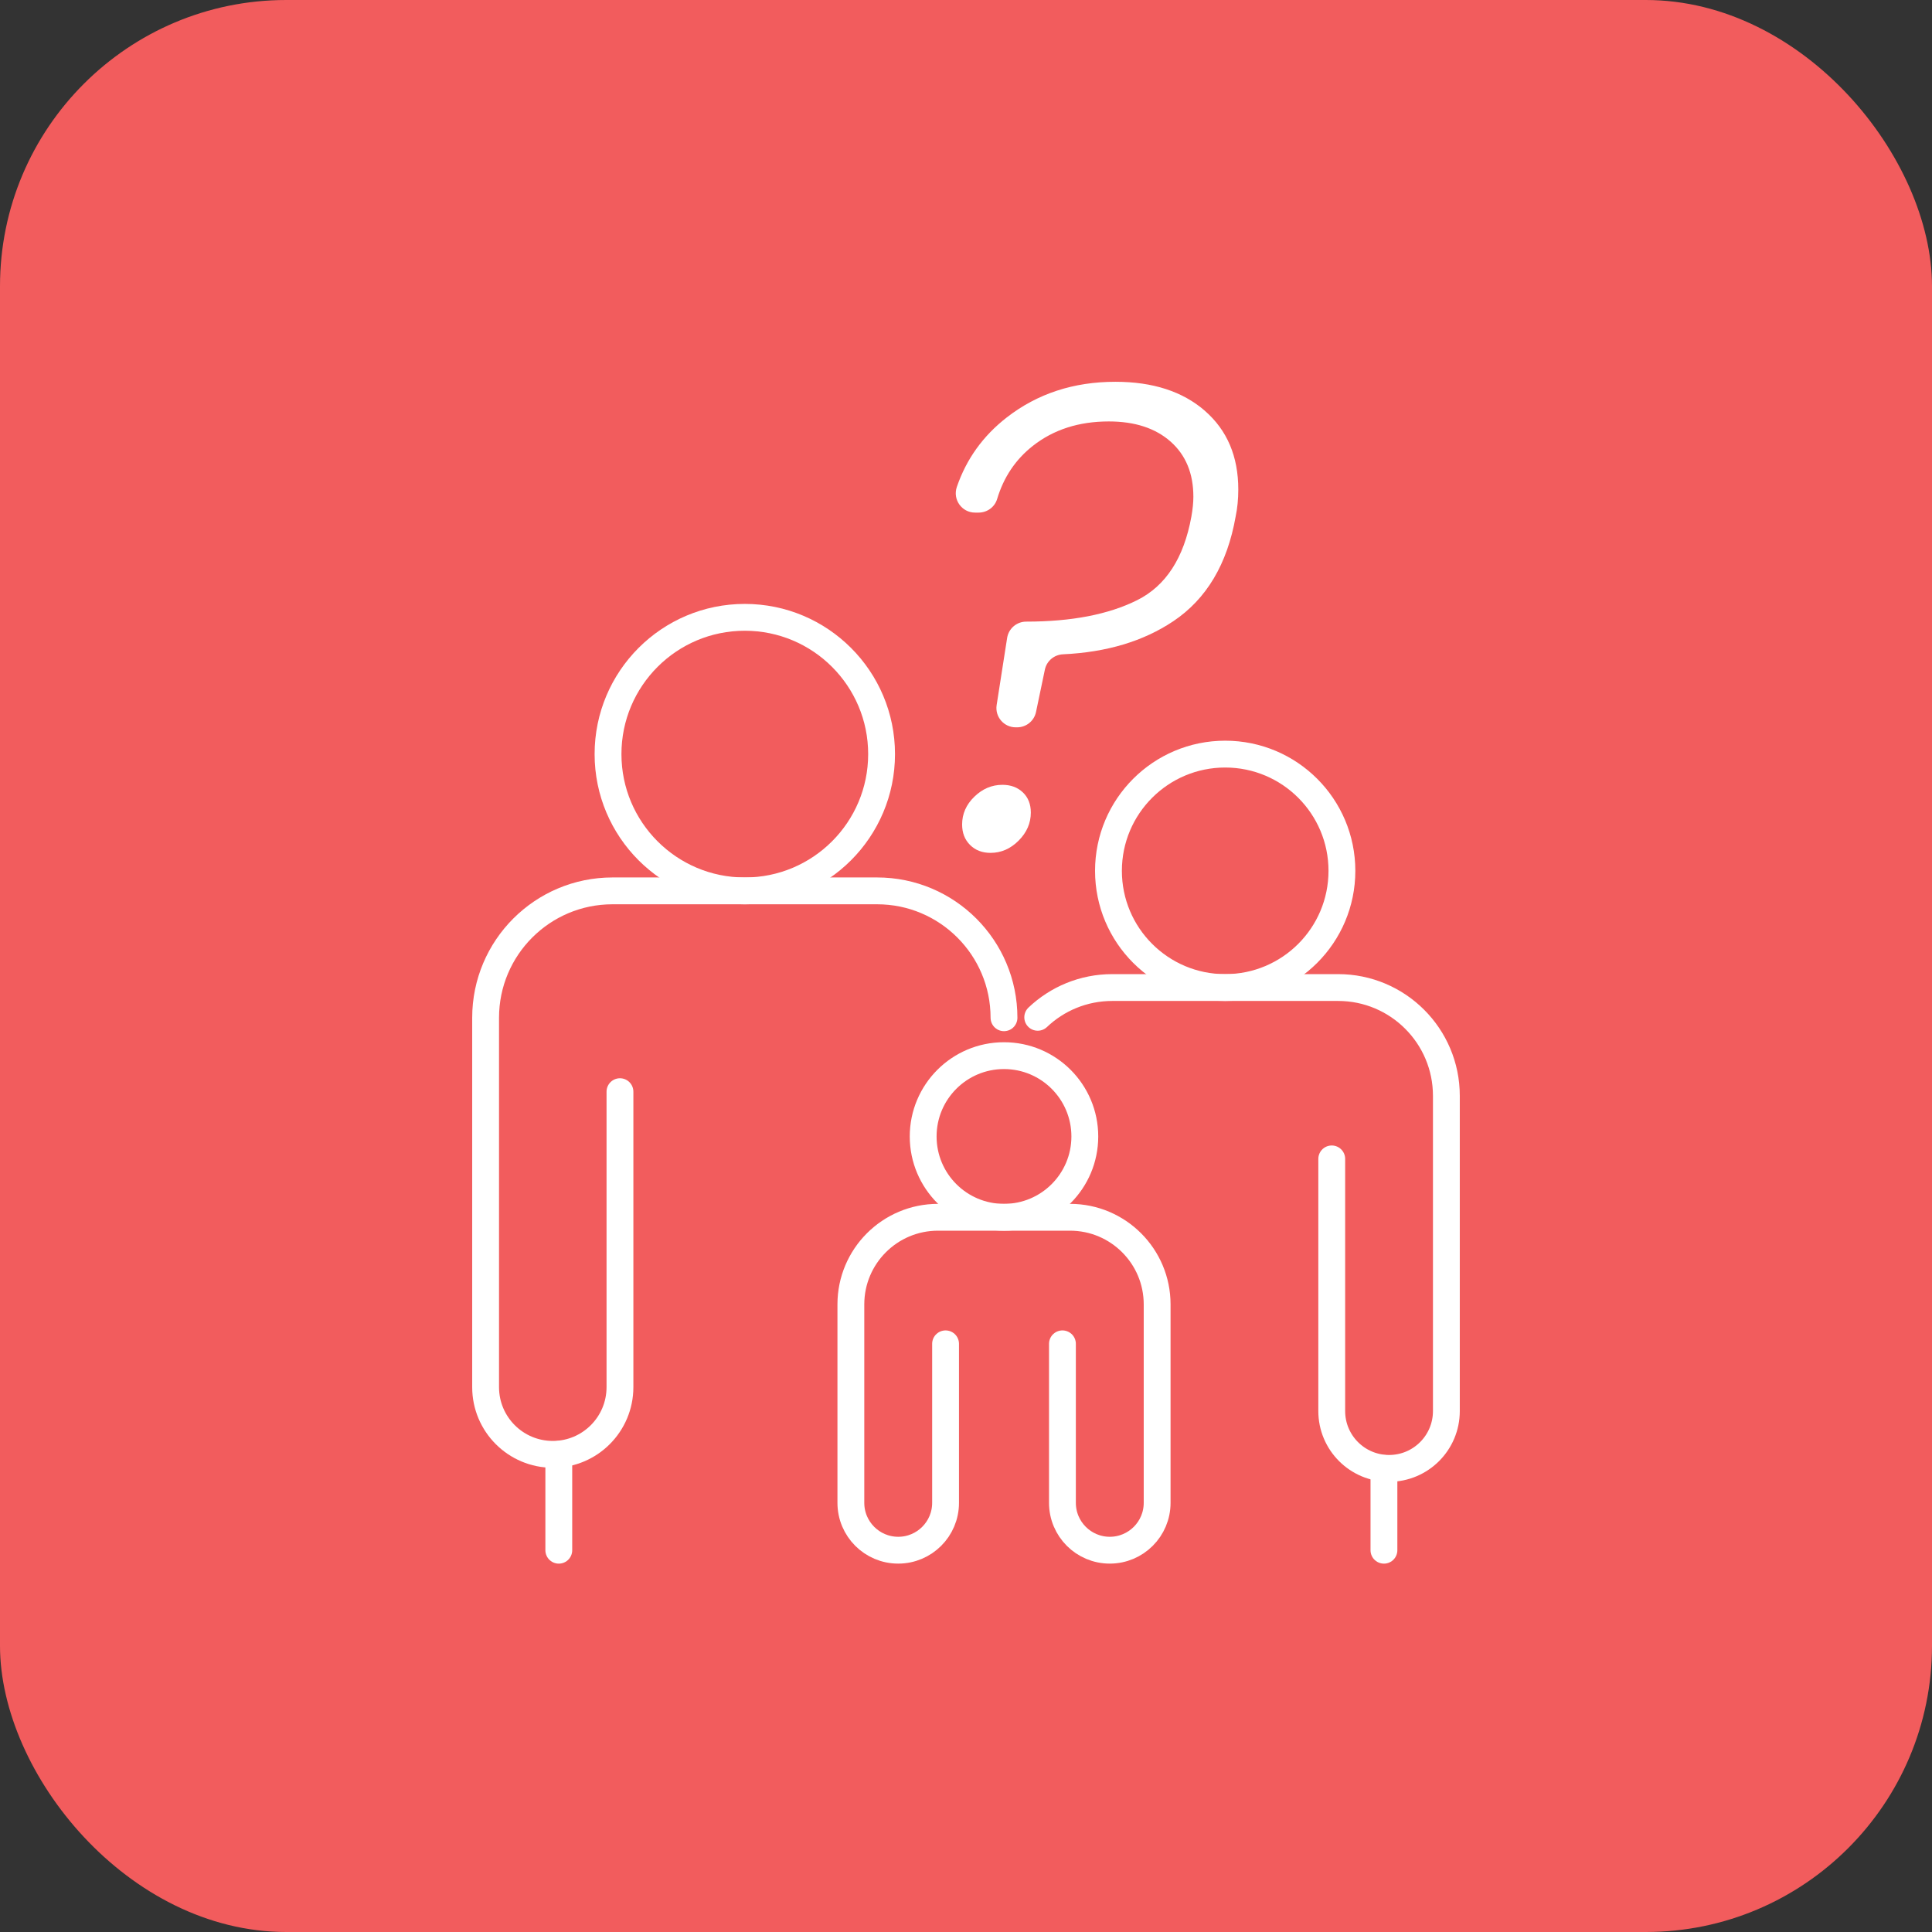 <?xml version="1.0" encoding="UTF-8"?>
<svg id="Layer_1" data-name="Layer 1" xmlns="http://www.w3.org/2000/svg" viewBox="0 0 1080 1080">
  <rect x="0" y="0" width="1080" height="1080" fill="#333333" stroke="none"/>
  <defs>
    <style>
      .cls-1 {
        fill: #fff;
      }

      .cls-2 {
        fill: none;
        stroke: #fff;
        stroke-linecap: round;
        stroke-linejoin: round;
        stroke-width: 15px;
      }

      .cls-3 {
        fill: #f25c5d;
      }
    </style>
  </defs>
  <rect class="cls-3" width="1080" height="1080" rx="160" ry="160"/>
  <g>
    <g>
      <circle class="cls-2" cx="561.24" cy="635.29" r="45.18"/>
      <path class="cls-2" d="M528.58,751.21v88.89c0,14.62-11.85,26.47-26.47,26.47h0c-14.62,0-26.47-11.85-26.47-26.47v-110.94c0-26.9,21.81-48.7,48.7-48.7h73.81c26.9,0,48.7,21.81,48.7,48.7v110.94c0,14.62-11.85,26.47-26.47,26.47h0c-14.62,0-26.47-11.85-26.47-26.47v-88.89"/>
      <g>
        <circle class="cls-2" cx="416.35" cy="421.55" r="76.46"/>
        <path class="cls-2" d="M346.56,610.25v165.19c0,20.74-16.81,37.55-37.55,37.55h0c-20.74,0-37.55-16.81-37.55-37.55v-206.51c0-39.17,31.76-70.93,70.93-70.93h147.92c39.17,0,70.93,31.76,70.93,70.93h0"/>
        <line class="cls-2" x1="312.37" y1="812.99" x2="312.37" y2="866.58"/>
      </g>
      <g>
        <circle class="cls-2" cx="684.89" cy="486.8" r="65.25"/>
        <path class="cls-2" d="M744.45,647.83v140.97c0,17.7,14.35,32.04,32.04,32.04h0c17.7,0,32.04-14.35,32.04-32.04v-176.23c0-33.43-27.1-60.53-60.53-60.53h-126.23c-16.15,0-30.83,6.33-41.68,16.64"/>
        <line class="cls-2" x1="773.63" y1="820.85" x2="773.63" y2="866.58"/>
      </g>
    </g>
    <path class="cls-1" d="M673.56,229.67c12.43,10.84,18.65,25.48,18.65,43.95,0,5.42-.5,10.47-1.48,15.14-4.68,26.59-16.31,46.11-34.9,58.54-16.72,11.18-37.25,17.33-61.62,18.46-4.94.23-9.11,3.73-10.12,8.57l-4.95,23.67c-1.05,5-5.45,8.58-10.56,8.58h-.79c-6.62,0-11.68-5.91-10.66-12.45l5.86-37.52c.82-5.25,5.34-9.12,10.66-9.12h0c25.36,0,46.04-4,62.05-12,16-8,26.1-23.57,30.29-46.72.74-4.18,1.11-7.88,1.11-11.08,0-13.05-4.25-23.33-12.74-30.84-8.49-7.51-20.01-11.26-34.53-11.26-16.75,0-30.9,4.56-42.47,13.66-9.65,7.59-16.3,17.5-19.96,29.7-1.36,4.54-5.62,7.6-10.36,7.6h-1.98c-7.42,0-12.6-7.32-10.19-14.34,5.35-15.61,14.65-28.55,27.9-38.85,17.11-13.3,37.36-19.94,60.76-19.94,20.92,0,37.61,5.42,50.05,16.25ZM542.26,472.33c-2.96-2.95-4.43-6.77-4.43-11.45,0-5.91,2.27-11.08,6.83-15.51,4.56-4.43,9.79-6.65,15.7-6.65,4.67,0,8.49,1.42,11.45,4.25,2.95,2.83,4.43,6.59,4.43,11.26,0,5.91-2.28,11.14-6.83,15.7-4.56,4.56-9.79,6.83-15.7,6.83-4.68,0-8.49-1.48-11.45-4.43Z"/>
  </g>
</svg>
